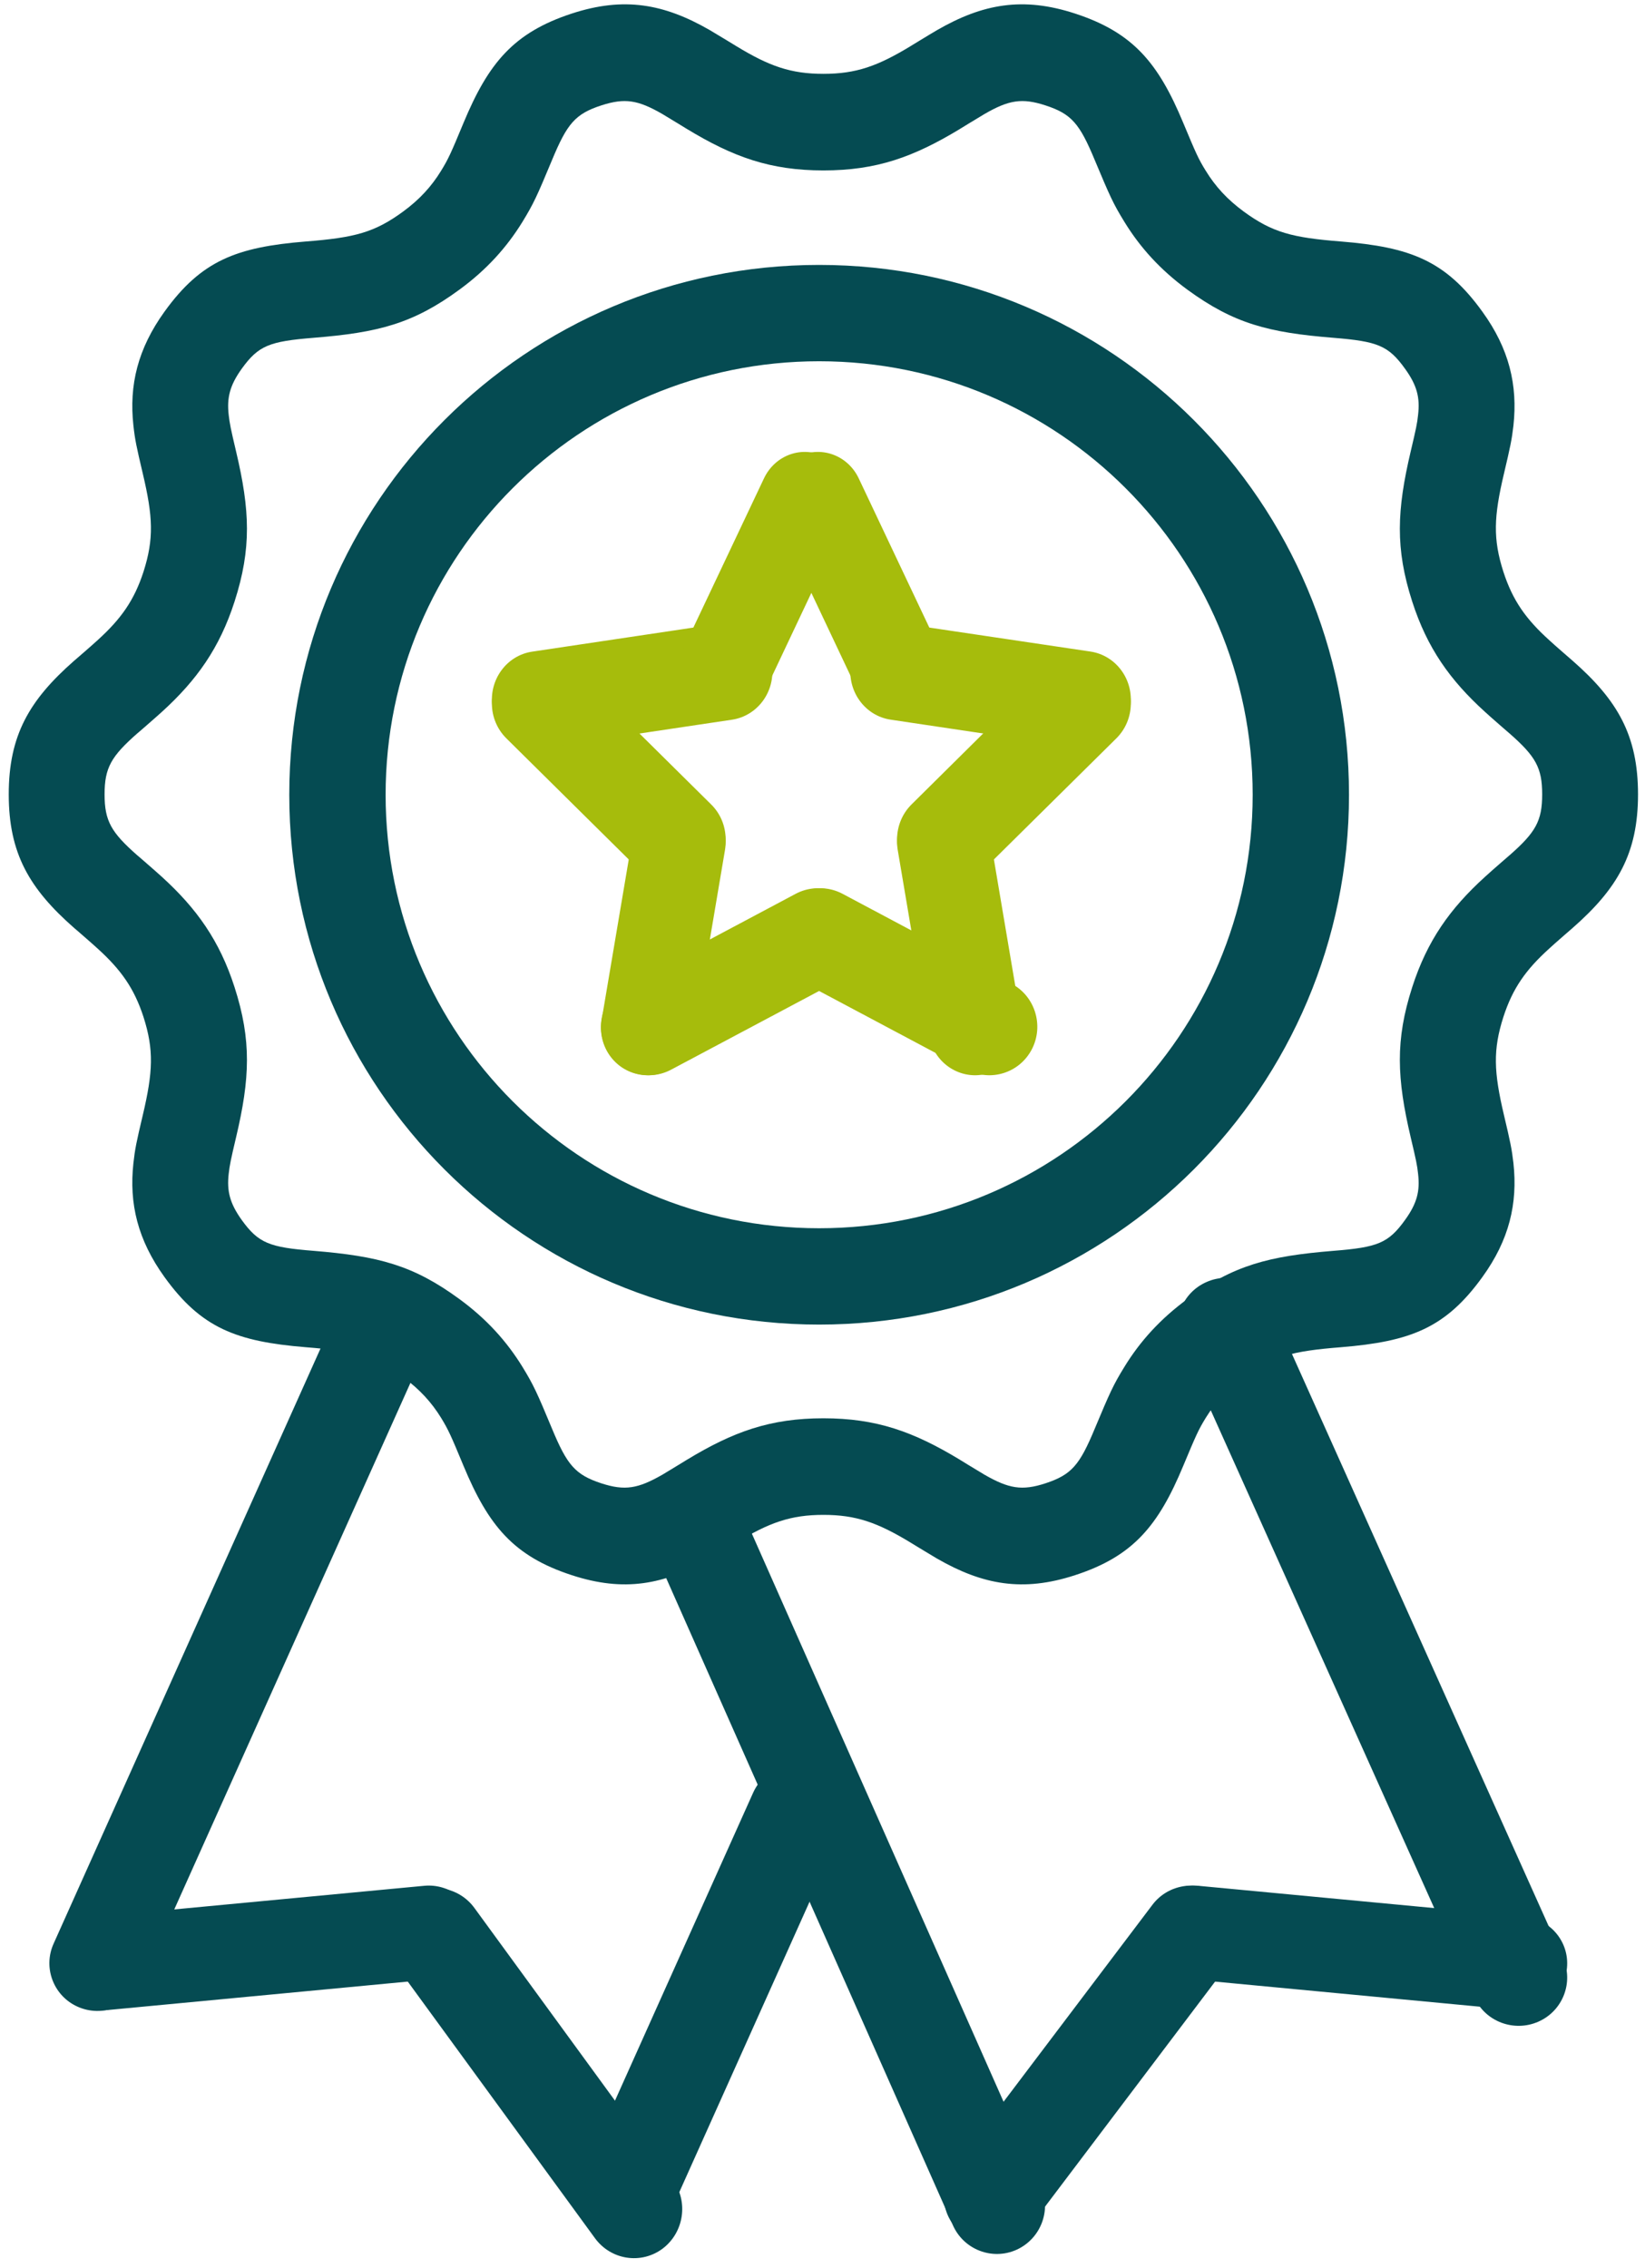 <svg xmlns="http://www.w3.org/2000/svg" xmlns:xlink="http://www.w3.org/1999/xlink" width="95px" height="131px" viewBox="0 0 95 131"><title>Group 43</title><g id="Page-1" stroke="none" stroke-width="1" fill="none" fill-rule="evenodd"><g id="09_JOIN-US-COLOR-Copy" transform="translate(-1281, -1318)"><g id="Group-43" transform="translate(1281, 1318)"><path d="M22.27,45.9 C22.27,32.074 33.481,20.864 47.306,20.864 C61.132,20.864 72.343,32.074 72.343,45.9 C72.343,59.726 61.132,70.936 47.306,70.936 C33.481,70.936 22.27,59.726 22.27,45.9 M77.906,45.9 C77.906,28.998 64.203,15.3 47.306,15.3 C30.404,15.3 16.706,28.998 16.706,45.9 C16.706,62.802 30.404,76.5 47.306,76.5 C64.203,76.5 77.906,62.802 77.906,45.9" id="Fill-1" fill="#054B52"></path><path d="M52.588,89.091 C52.239,88.879 53.733,89.794 54.11,90.012 C56.755,91.535 59.075,91.959 62.091,90.971 C65.445,89.878 66.895,88.115 68.334,84.657 C69.07,82.894 69.209,82.576 69.635,81.884 C70.183,80.997 70.864,80.244 71.821,79.542 C73.482,78.326 74.622,78.03 77.45,77.807 C81.441,77.478 83.483,76.708 85.614,73.746 C87.153,71.615 87.657,69.518 87.402,67.175 C87.308,66.36 87.225,65.964 86.854,64.397 C86.267,61.909 86.212,60.637 86.821,58.735 C87.358,57.078 88.116,56.007 89.466,54.786 C89.749,54.518 90.856,53.564 90.822,53.592 C93.407,51.322 94.597,49.291 94.597,45.878 C94.597,42.464 93.407,40.433 90.822,38.163 C90.856,38.191 89.749,37.237 89.466,36.969 C88.116,35.748 87.358,34.677 86.821,33.02 C86.212,31.118 86.267,29.84 86.854,27.358 C87.225,25.785 87.308,25.395 87.402,24.58 C87.657,22.238 87.153,20.14 85.614,18.009 C83.483,15.047 81.441,14.272 77.45,13.948 C74.622,13.725 73.482,13.43 71.821,12.214 C70.864,11.511 70.183,10.758 69.635,9.865 C69.209,9.179 69.07,8.861 68.334,7.098 C66.895,3.64 65.445,1.883 62.091,0.784 C59.075,-0.203 56.755,0.215 54.11,1.743 C53.733,1.961 52.239,2.876 52.588,2.664 C50.684,3.819 49.444,4.265 47.551,4.265 C45.664,4.265 44.418,3.819 42.52,2.664 C42.868,2.876 41.374,1.961 40.998,1.743 C38.346,0.215 36.033,-0.203 33.016,0.784 C29.662,1.883 28.207,3.64 26.768,7.098 C26.037,8.861 25.893,9.179 25.472,9.865 C24.924,10.758 24.244,11.511 23.286,12.214 C21.626,13.43 20.485,13.725 17.652,13.948 C13.661,14.272 11.624,15.047 9.493,18.009 C7.96,20.14 7.445,22.238 7.705,24.58 C7.794,25.395 7.877,25.785 8.248,27.358 C8.835,29.84 8.895,31.118 8.287,33.02 C7.75,34.677 6.986,35.748 5.641,36.969 C5.353,37.237 4.252,38.191 4.279,38.163 C1.695,40.433 0.505,42.464 0.505,45.878 C0.505,49.291 1.695,51.322 4.279,53.592 C4.252,53.564 5.353,54.518 5.641,54.786 C6.986,56.007 7.75,57.078 8.287,58.735 C8.895,60.637 8.835,61.909 8.248,64.397 C7.877,65.964 7.794,66.36 7.705,67.175 C7.445,69.518 7.96,71.615 9.493,73.746 C11.624,76.708 13.661,77.478 17.652,77.807 C20.485,78.03 21.626,78.326 23.286,79.542 C24.244,80.244 24.924,80.997 25.472,81.884 C25.893,82.576 26.037,82.894 26.768,84.657 C28.207,88.115 29.662,89.878 33.016,90.971 C36.033,91.959 38.346,91.535 40.998,90.012 C41.374,89.794 42.868,88.879 42.52,89.091 C44.418,87.937 45.664,87.49 47.551,87.49 C49.444,87.49 50.684,87.937 52.588,89.091 M39.664,84.311 C39.935,84.144 38.551,84.997 38.252,85.17 C36.847,85.973 36.094,86.113 34.721,85.666 C33.216,85.17 32.751,84.612 31.876,82.504 C31.013,80.429 30.814,79.993 30.177,78.95 C29.258,77.455 28.09,76.167 26.535,75.029 C23.856,73.065 21.858,72.547 18.1,72.24 C15.559,72.039 14.928,71.799 13.965,70.466 C13.268,69.495 13.096,68.787 13.207,67.794 C13.262,67.303 13.323,66.996 13.633,65.686 C14.436,62.294 14.535,60.085 13.545,57.012 C12.681,54.328 11.364,52.477 9.355,50.647 C9.001,50.323 7.844,49.319 7.921,49.392 C6.427,48.075 6.039,47.417 6.039,45.878 C6.039,44.338 6.427,43.68 7.921,42.363 C7.844,42.436 9.001,41.432 9.355,41.108 C11.364,39.279 12.681,37.427 13.545,34.744 C14.535,31.67 14.436,29.461 13.633,26.07 C13.323,24.759 13.262,24.452 13.207,23.961 C13.096,22.968 13.268,22.26 13.965,21.289 C14.928,19.956 15.559,19.716 18.1,19.51 C21.858,19.209 23.856,18.69 26.535,16.726 C28.09,15.588 29.258,14.3 30.177,12.805 C30.814,11.762 31.013,11.327 31.876,9.252 C32.751,7.143 33.216,6.58 34.721,6.089 C36.094,5.643 36.847,5.776 38.252,6.585 C38.551,6.758 39.935,7.612 39.664,7.444 C42.348,9.073 44.49,9.843 47.551,9.843 C50.617,9.843 52.754,9.073 55.444,7.444 C55.167,7.612 56.556,6.758 56.855,6.585 C58.255,5.776 59.019,5.643 60.381,6.089 C61.886,6.58 62.351,7.143 63.226,9.252 C64.095,11.327 64.288,11.762 64.93,12.805 C65.844,14.3 67.017,15.588 68.567,16.726 C71.257,18.69 73.249,19.209 77.013,19.51 C79.548,19.716 80.179,19.956 81.136,21.289 C81.839,22.26 82.011,22.968 81.895,23.961 C81.845,24.452 81.779,24.759 81.469,26.07 C80.672,29.461 80.566,31.67 81.557,34.744 C82.421,37.427 83.738,39.279 85.753,41.108 C86.101,41.432 87.264,42.436 87.181,42.363 C88.68,43.68 89.062,44.338 89.062,45.878 C89.062,47.417 88.68,48.075 87.181,49.392 C87.264,49.319 86.101,50.323 85.753,50.647 C83.738,52.477 82.421,54.328 81.557,57.012 C80.566,60.085 80.672,62.294 81.469,65.686 C81.779,66.996 81.845,67.303 81.895,67.794 C82.011,68.787 81.839,69.495 81.136,70.466 C80.179,71.799 79.548,72.039 77.013,72.24 C73.249,72.547 71.257,73.065 68.567,75.029 C67.017,76.167 65.844,77.455 64.93,78.95 C64.288,79.993 64.095,80.429 63.226,82.504 C62.351,84.612 61.886,85.17 60.381,85.666 C59.019,86.113 58.255,85.973 56.855,85.17 C56.556,84.997 55.167,84.144 55.444,84.311 C52.754,82.682 50.617,81.912 47.551,81.912 C44.49,81.912 42.348,82.682 39.664,84.311" id="Fill-3" fill="#054B52"></path><path d="M71.054,113.278 C71.978,112.059 71.715,110.34 70.471,109.439 C69.227,108.539 67.472,108.791 66.553,110.01 L55.059,125.218 C54.134,126.437 54.398,128.156 55.642,129.062 C56.886,129.963 58.64,129.705 59.559,128.491 L71.054,113.278 Z" id="Fill-6" fill="#054B52"></path><path d="M87.505,116.088 C89.007,116.229 90.351,115.134 90.494,113.649 C90.636,112.154 89.534,110.831 88.031,110.691 L69.213,108.913 C67.705,108.767 66.367,109.861 66.219,111.346 C66.076,112.836 67.184,114.164 68.687,114.305 L87.505,116.088 Z" id="Fill-8" fill="#054B52"></path><path d="M36.954,87.713 L55.03,128.516 C55.658,129.929 57.303,130.56 58.703,129.934 C60.103,129.303 60.737,127.65 60.109,126.243 L42.122,85.641 L36.954,87.713 Z" id="Fill-10" fill="#054B52"></path><path d="M73.381,75.453 C72.752,74.049 71.09,73.414 69.675,74.043 C68.255,74.667 67.62,76.311 68.249,77.72 L85.137,115.344 C85.766,116.754 87.428,117.383 88.843,116.759 C90.258,116.135 90.892,114.486 90.263,113.083 L73.381,75.453 Z" id="Fill-13" fill="#054B52"></path><path d="M27.399,110.194 C26.477,108.93 24.73,108.669 23.496,109.605 C22.256,110.534 21.993,112.309 22.909,113.568 L34.362,129.268 C35.284,130.527 37.031,130.793 38.271,129.864 C39.505,128.928 39.768,127.153 38.852,125.895 L27.399,110.194 Z" id="Fill-15" fill="#054B52"></path><path d="M5.688,110.69 C4.179,110.831 3.071,112.159 3.22,113.649 C3.362,115.134 4.7,116.229 6.209,116.088 L25.026,114.305 C26.534,114.164 27.636,112.836 27.494,111.346 C27.346,109.861 26.008,108.771 24.499,108.912 L5.688,110.69 Z" id="Fill-18" fill="#054B52"></path><g id="Group-22" transform="translate(2.306, 72.9)" fill="#054B52"><path d="M22.553,4.389 C23.176,2.999 22.548,1.367 21.148,0.749 C19.742,0.131 18.103,0.754 17.476,2.144 L0.786,39.362 C0.164,40.752 0.791,42.384 2.192,43.002 C3.597,43.62 5.236,42.997 5.864,41.601 L22.553,4.389 Z M31.237,52.819 C30.615,54.209 31.243,55.842 32.648,56.46 C34.048,57.083 35.693,56.454 36.315,55.064 L46.266,32.876 C46.888,31.486 46.26,29.853 44.86,29.236 C43.454,28.618 41.815,29.241 41.188,30.637 L31.237,52.819 Z" id="Fill-20"></path></g><path d="M33.128,38.601 C32.027,37.511 30.269,37.539 29.195,38.652 C28.127,39.77 28.144,41.555 29.245,42.645 L37.184,50.501 C38.286,51.586 40.044,51.563 41.117,50.45 C42.186,49.332 42.169,47.542 41.067,46.457 L33.128,38.601 Z" id="Fill-23" fill="#A6BC0C"></path><path d="M42.273,41.566 C43.761,41.342 44.791,39.927 44.578,38.395 C44.36,36.868 42.976,35.81 41.488,36.029 L30.74,37.634 C29.252,37.852 28.221,39.273 28.434,40.805 C28.652,42.332 30.036,43.39 31.524,43.171 L42.273,41.566 Z" id="Fill-25" fill="#A6BC0C"></path><path d="M41.868,49.094 C42.116,47.608 41.136,46.197 39.666,45.94 C38.201,45.683 36.812,46.684 36.559,48.171 L34.745,58.901 C34.497,60.394 35.477,61.804 36.947,62.061 C38.411,62.313 39.8,61.318 40.053,59.831 L41.868,49.094 Z" id="Fill-27" fill="#A6BC0C"></path><path d="M36.186,56.817 C34.835,57.534 34.314,59.232 35.023,60.599 C35.732,61.972 37.41,62.499 38.761,61.776 L48.528,56.582 C49.88,55.865 50.4,54.167 49.686,52.8 C48.977,51.433 47.305,50.9 45.948,51.623 L36.186,56.817 Z" id="Fill-29" fill="#A6BC0C"></path><path d="M53.66,59.83 C53.913,61.316 55.309,62.317 56.768,62.06 C58.239,61.803 59.22,60.393 58.966,58.906 L57.151,48.17 C56.909,46.684 55.513,45.683 54.048,45.94 C52.577,46.197 51.597,47.607 51.845,49.094 L53.66,59.83 Z" id="Fill-31" fill="#A6BC0C"></path><path d="M48.664,51.624 C47.308,50.901 45.635,51.428 44.927,52.795 C44.212,54.168 44.733,55.861 46.084,56.584 L55.846,61.778 C57.203,62.496 58.875,61.974 59.589,60.602 C60.298,59.234 59.778,57.536 58.427,56.819 L48.664,51.624 Z" id="Fill-33" fill="#A6BC0C"></path><path d="M62.191,43.17 C63.68,43.394 65.065,42.331 65.277,40.803 C65.495,39.275 64.465,37.854 62.976,37.63 L52.225,36.03 C50.737,35.806 49.358,36.869 49.134,38.391 C48.921,39.925 49.952,41.346 51.44,41.564 L62.191,43.17 Z" id="Fill-35" fill="#A6BC0C"></path><path d="M52.647,46.454 C51.546,47.544 51.524,49.328 52.597,50.446 C53.67,51.564 55.428,51.587 56.529,50.497 L64.466,42.647 C65.567,41.557 65.59,39.767 64.511,38.654 C63.443,37.536 61.685,37.514 60.578,38.598 L52.647,46.454 Z" id="Fill-37" fill="#A6BC0C"></path><path d="M49.516,39.87 C50.163,41.231 51.736,41.786 53.041,41.116 C54.34,40.446 54.877,38.799 54.235,37.443 L49.595,27.633 C48.953,26.271 47.375,25.711 46.075,26.386 C44.77,27.056 44.234,28.703 44.881,30.059 L49.516,39.87 Z" id="Fill-39" fill="#A6BC0C"></path><path d="M48.832,30.059 C49.479,28.698 48.942,27.056 47.638,26.386 C46.333,25.711 44.76,26.271 44.118,27.633 L39.478,37.438 C38.837,38.8 39.368,40.447 40.673,41.117 C41.972,41.787 43.55,41.227 44.197,39.871 L48.832,30.059 Z" id="Fill-41" fill="#A6BC0C"></path></g></g></g></svg>